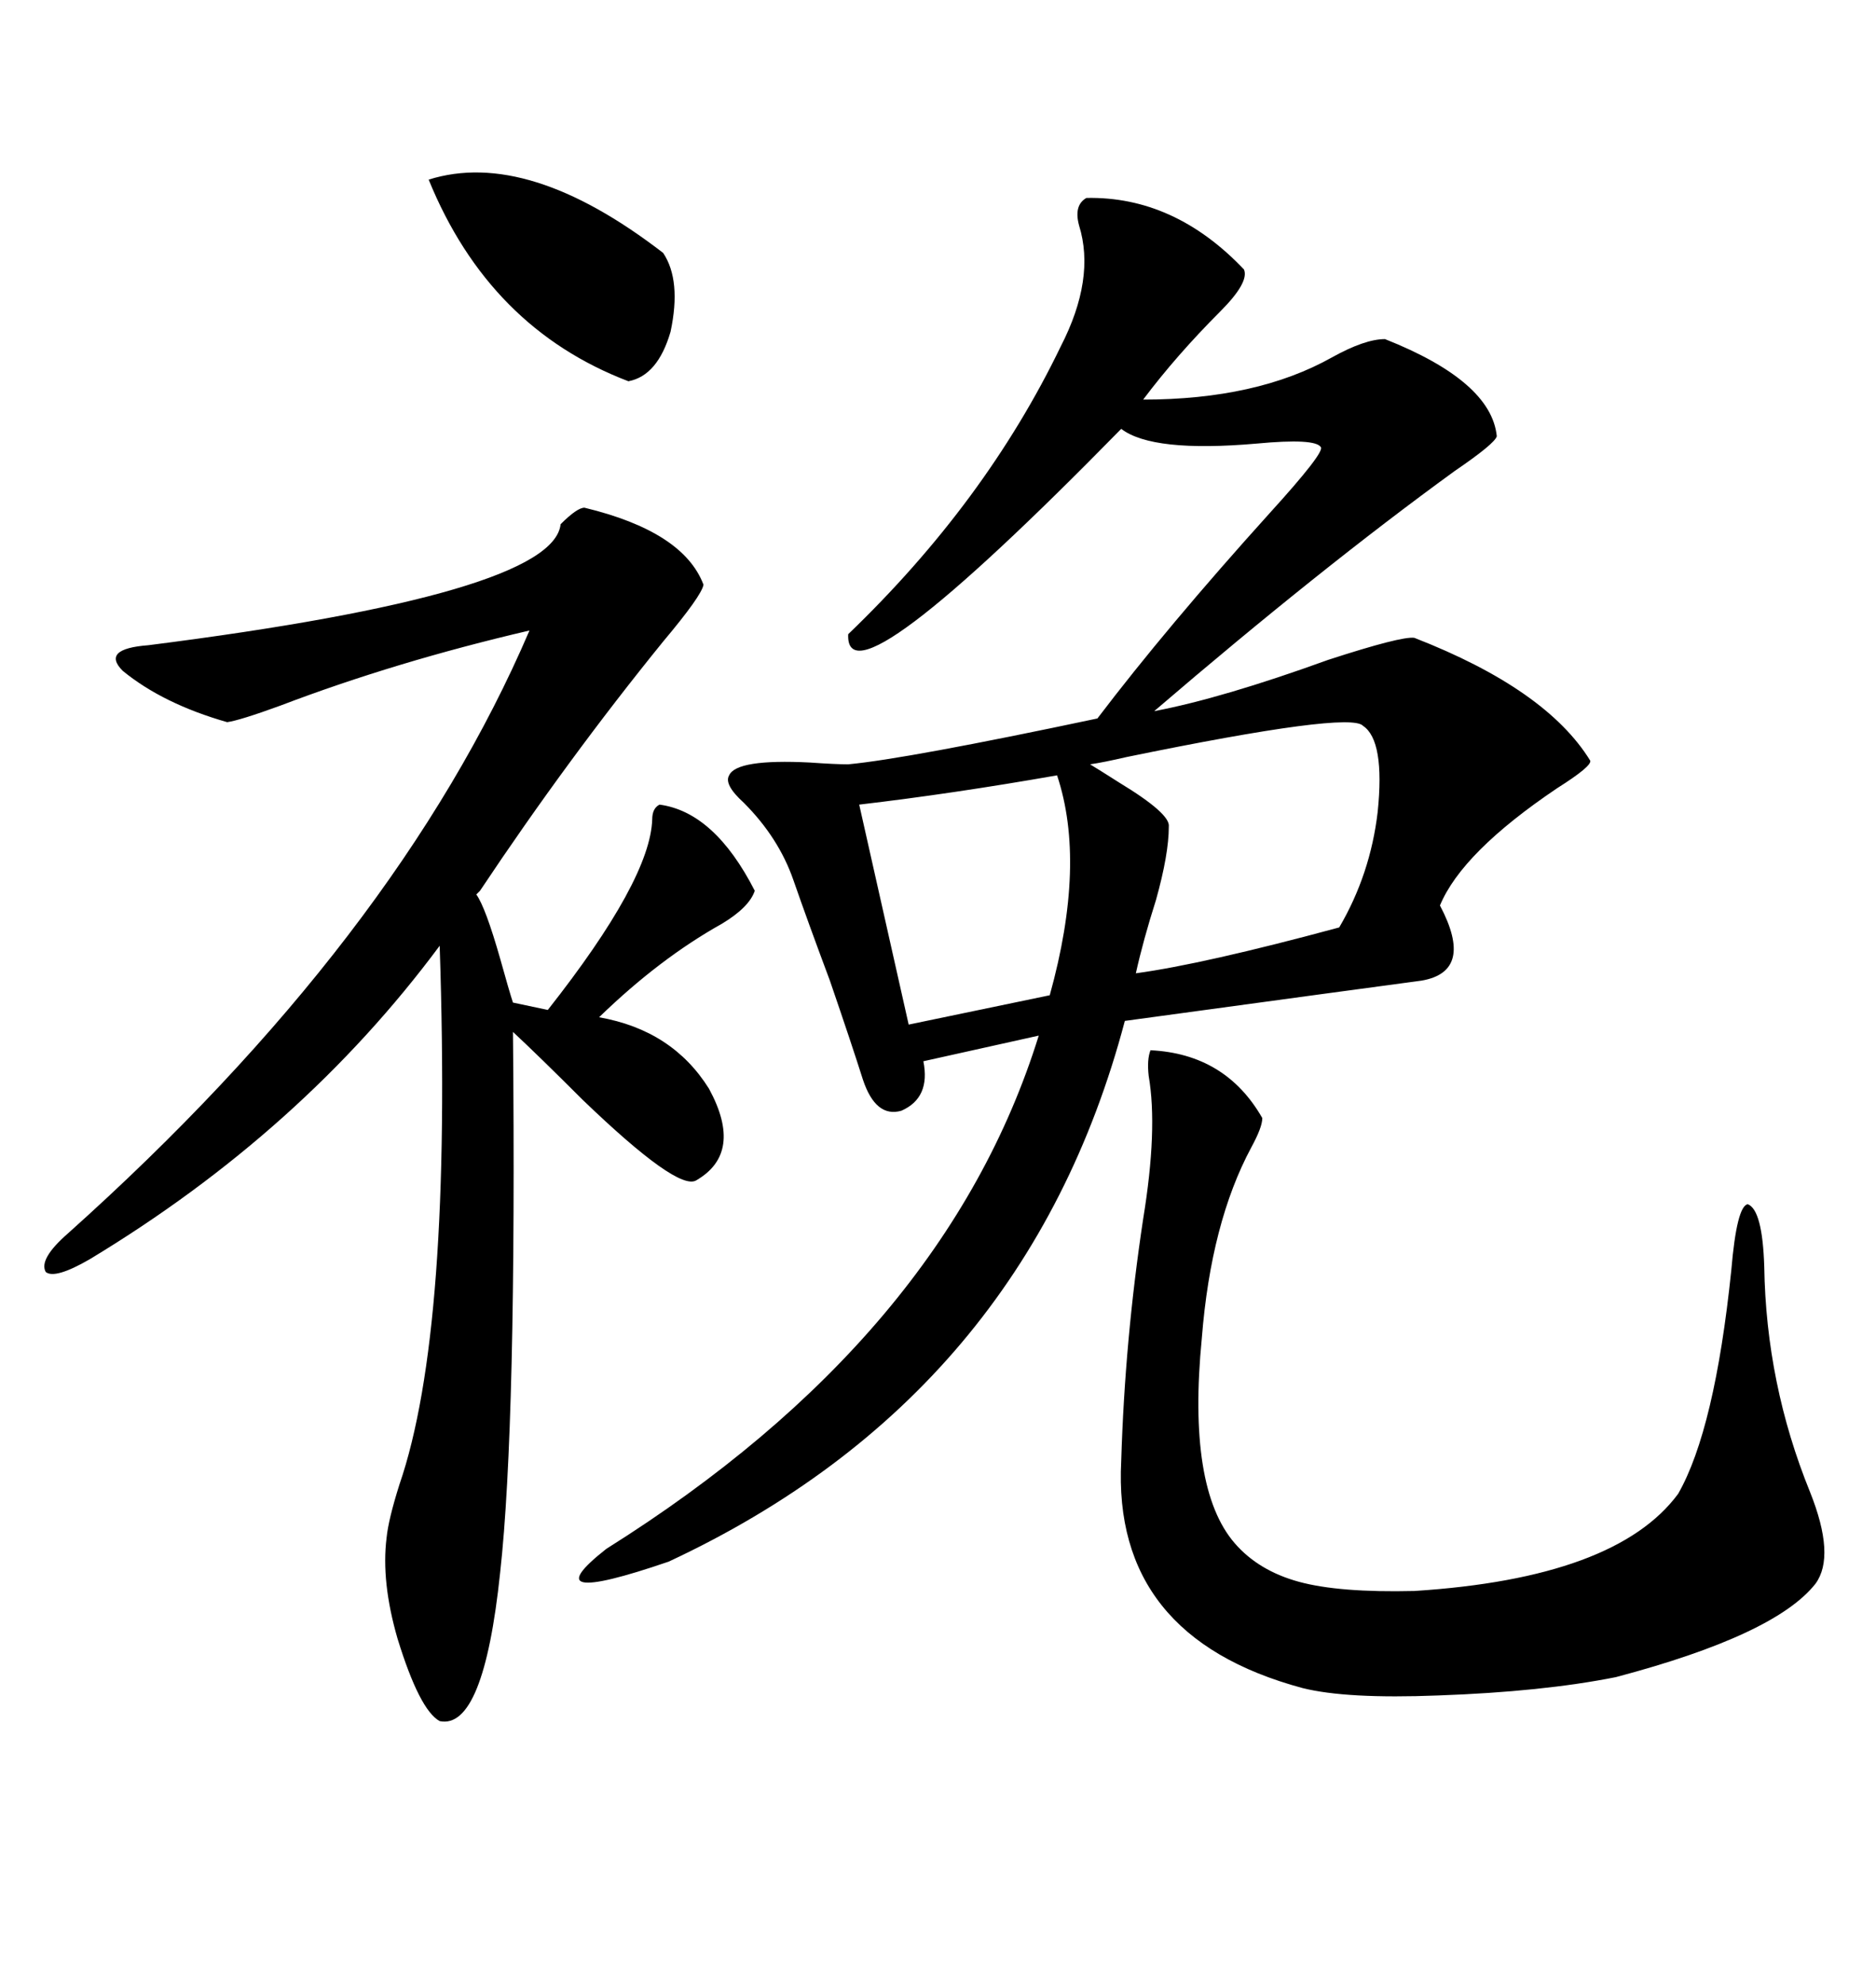 <svg xmlns="http://www.w3.org/2000/svg" xmlns:xlink="http://www.w3.org/1999/xlink" width="300" height="317.285"><path d="M173.73 31.64L173.73 31.64Q187.79 31.35 198.93 43.07L198.93 43.07Q199.80 45.12 195.12 49.80L195.12 49.80Q188.09 56.84 182.81 63.87L182.81 63.87Q200.98 63.87 212.99 57.13L212.99 57.13Q218.26 54.20 221.48 54.20L221.48 54.20Q238.48 60.94 239.36 69.73L239.36 69.73Q239.06 70.90 232.62 75.29L232.62 75.29Q211.23 90.82 184.57 113.67L184.57 113.67Q195.41 111.62 212.40 105.47L212.40 105.47Q224.12 101.66 226.17 101.95L226.17 101.95Q247.27 110.16 254.30 121.58L254.30 121.58Q254.59 122.46 249.02 125.98L249.02 125.98Q233.79 136.23 230.27 144.73L230.27 144.73Q235.84 155.27 227.34 156.74L227.34 156.74Q218.55 157.91 179.88 163.18L179.88 163.18Q164.06 222.95 106.93 249.61L106.93 249.61Q84.67 257.23 96.97 247.56L96.97 247.56Q151.17 213.57 166.11 165.53L166.11 165.53L147.66 169.63Q148.83 175.49 144.14 177.54L144.14 177.54Q140.04 178.71 137.99 172.56L137.99 172.56Q136.23 166.99 132.71 156.74L132.71 156.74Q129.20 147.36 126.86 140.63L126.86 140.63Q124.51 133.89 118.95 128.32L118.95 128.32Q115.72 125.39 116.60 123.93L116.60 123.93Q117.77 121.29 129.49 121.88L129.49 121.88Q133.59 122.17 135.64 122.17L135.64 122.17Q145.02 121.29 175.49 114.84L175.49 114.84Q186.62 100.20 203.03 82.03L203.03 82.03Q211.82 72.36 211.23 71.48L211.23 71.48Q210.35 70.02 200.98 70.90L200.98 70.90Q184.28 72.36 179.30 68.55L179.30 68.55Q135.06 113.67 135.64 101.37L135.64 101.37Q157.62 80.27 169.63 55.37L169.63 55.37Q175.20 44.53 172.56 36.04L172.56 36.04Q171.68 32.81 173.73 31.64ZM93.46 81.15L93.46 81.15Q109.28 84.96 112.50 93.46L112.50 93.46Q112.21 95.21 106.05 102.54L106.05 102.54Q90.82 121.29 76.76 142.38L76.76 142.38L76.17 142.97Q77.64 145.02 79.98 153.22L79.98 153.22Q81.45 158.50 82.03 160.25L82.03 160.25L87.60 161.43Q104.00 140.63 104.30 130.96L104.30 130.96Q104.30 129.20 105.47 128.61L105.47 128.61Q114.26 129.79 120.70 142.38L120.70 142.38Q119.82 145.02 115.43 147.66L115.43 147.66Q105.47 153.22 95.80 162.60L95.80 162.60Q107.52 164.65 113.38 174.02L113.38 174.02Q118.95 184.28 111.33 188.67L111.33 188.67Q108.40 190.43 93.16 175.78L93.16 175.78Q86.13 168.75 82.03 164.94L82.03 164.94Q82.62 227.64 79.98 251.37L79.98 251.37Q77.34 276.56 70.31 275.10L70.31 275.10Q67.09 273.34 63.57 261.91L63.57 261.91Q60.94 252.83 61.82 245.80L61.82 245.80Q62.11 242.87 63.87 237.30L63.87 237.30Q72.36 212.70 70.31 151.17L70.31 151.17Q48.34 180.76 14.36 201.27L14.36 201.27Q8.79 204.49 7.32 203.32L7.32 203.32Q6.15 201.27 10.84 197.17L10.84 197.17Q63.57 150 84.67 100.78L84.67 100.78Q63.28 105.76 44.82 112.79L44.82 112.79Q38.38 115.14 36.33 115.43L36.33 115.43Q26.07 112.50 19.63 107.23L19.63 107.23Q16.11 103.71 23.73 103.13L23.73 103.13Q88.48 94.92 89.65 83.79L89.65 83.79Q92.29 81.15 93.46 81.15ZM183.98 167.87L183.98 167.87Q196.00 168.46 201.86 178.71L201.86 178.71Q201.86 180.18 200.10 183.40L200.10 183.40Q193.65 195.41 192.19 213.87L192.19 213.87Q189.84 237.89 197.46 246.68L197.46 246.68Q201.27 251.07 207.71 252.83L207.71 252.83Q214.16 254.59 226.17 254.30L226.17 254.30Q258.40 252.25 268.36 238.77L268.36 238.77Q274.22 228.52 276.86 203.03L276.86 203.03Q277.73 192.77 279.49 192.48L279.49 192.48Q281.84 193.36 282.13 202.44L282.13 202.44Q282.42 221.19 289.45 238.48L289.45 238.48Q293.55 248.73 290.33 253.13L290.33 253.13Q283.89 261.33 258.40 268.07L258.40 268.07Q246.68 270.41 229.98 271.00L229.98 271.00Q215.33 271.58 208.30 269.82L208.30 269.82Q177.83 261.62 179.30 233.50L179.30 233.50Q179.88 214.16 182.81 194.82L182.81 194.82Q185.16 180.47 183.69 171.97L183.69 171.97Q183.40 169.34 183.98 167.87ZM217.97 116.02L217.97 116.02Q215.92 113.67 180.18 121.00L180.18 121.00Q176.37 121.88 174.32 122.17L174.32 122.17Q175.78 123.05 179.00 125.10L179.00 125.10Q187.21 130.08 186.91 132.13L186.91 132.13Q186.91 136.52 184.86 143.85L184.86 143.85Q182.81 150.29 181.64 155.57L181.64 155.57Q192.48 154.10 214.16 148.24L214.16 148.24Q219.14 139.75 220.31 129.79L220.31 129.79Q221.48 118.36 217.97 116.02ZM169.04 123.93L169.04 123.93Q152.34 126.86 137.40 128.61L137.40 128.61L145.31 163.77L167.87 159.08Q173.73 137.99 169.04 123.93ZM68.55 28.71L68.55 28.71Q84.38 23.73 106.05 40.43L106.05 40.43Q108.98 44.82 107.23 53.03L107.23 53.03Q105.18 60.06 100.49 60.94L100.49 60.94Q78.22 52.44 68.55 28.71Z"/></svg>
